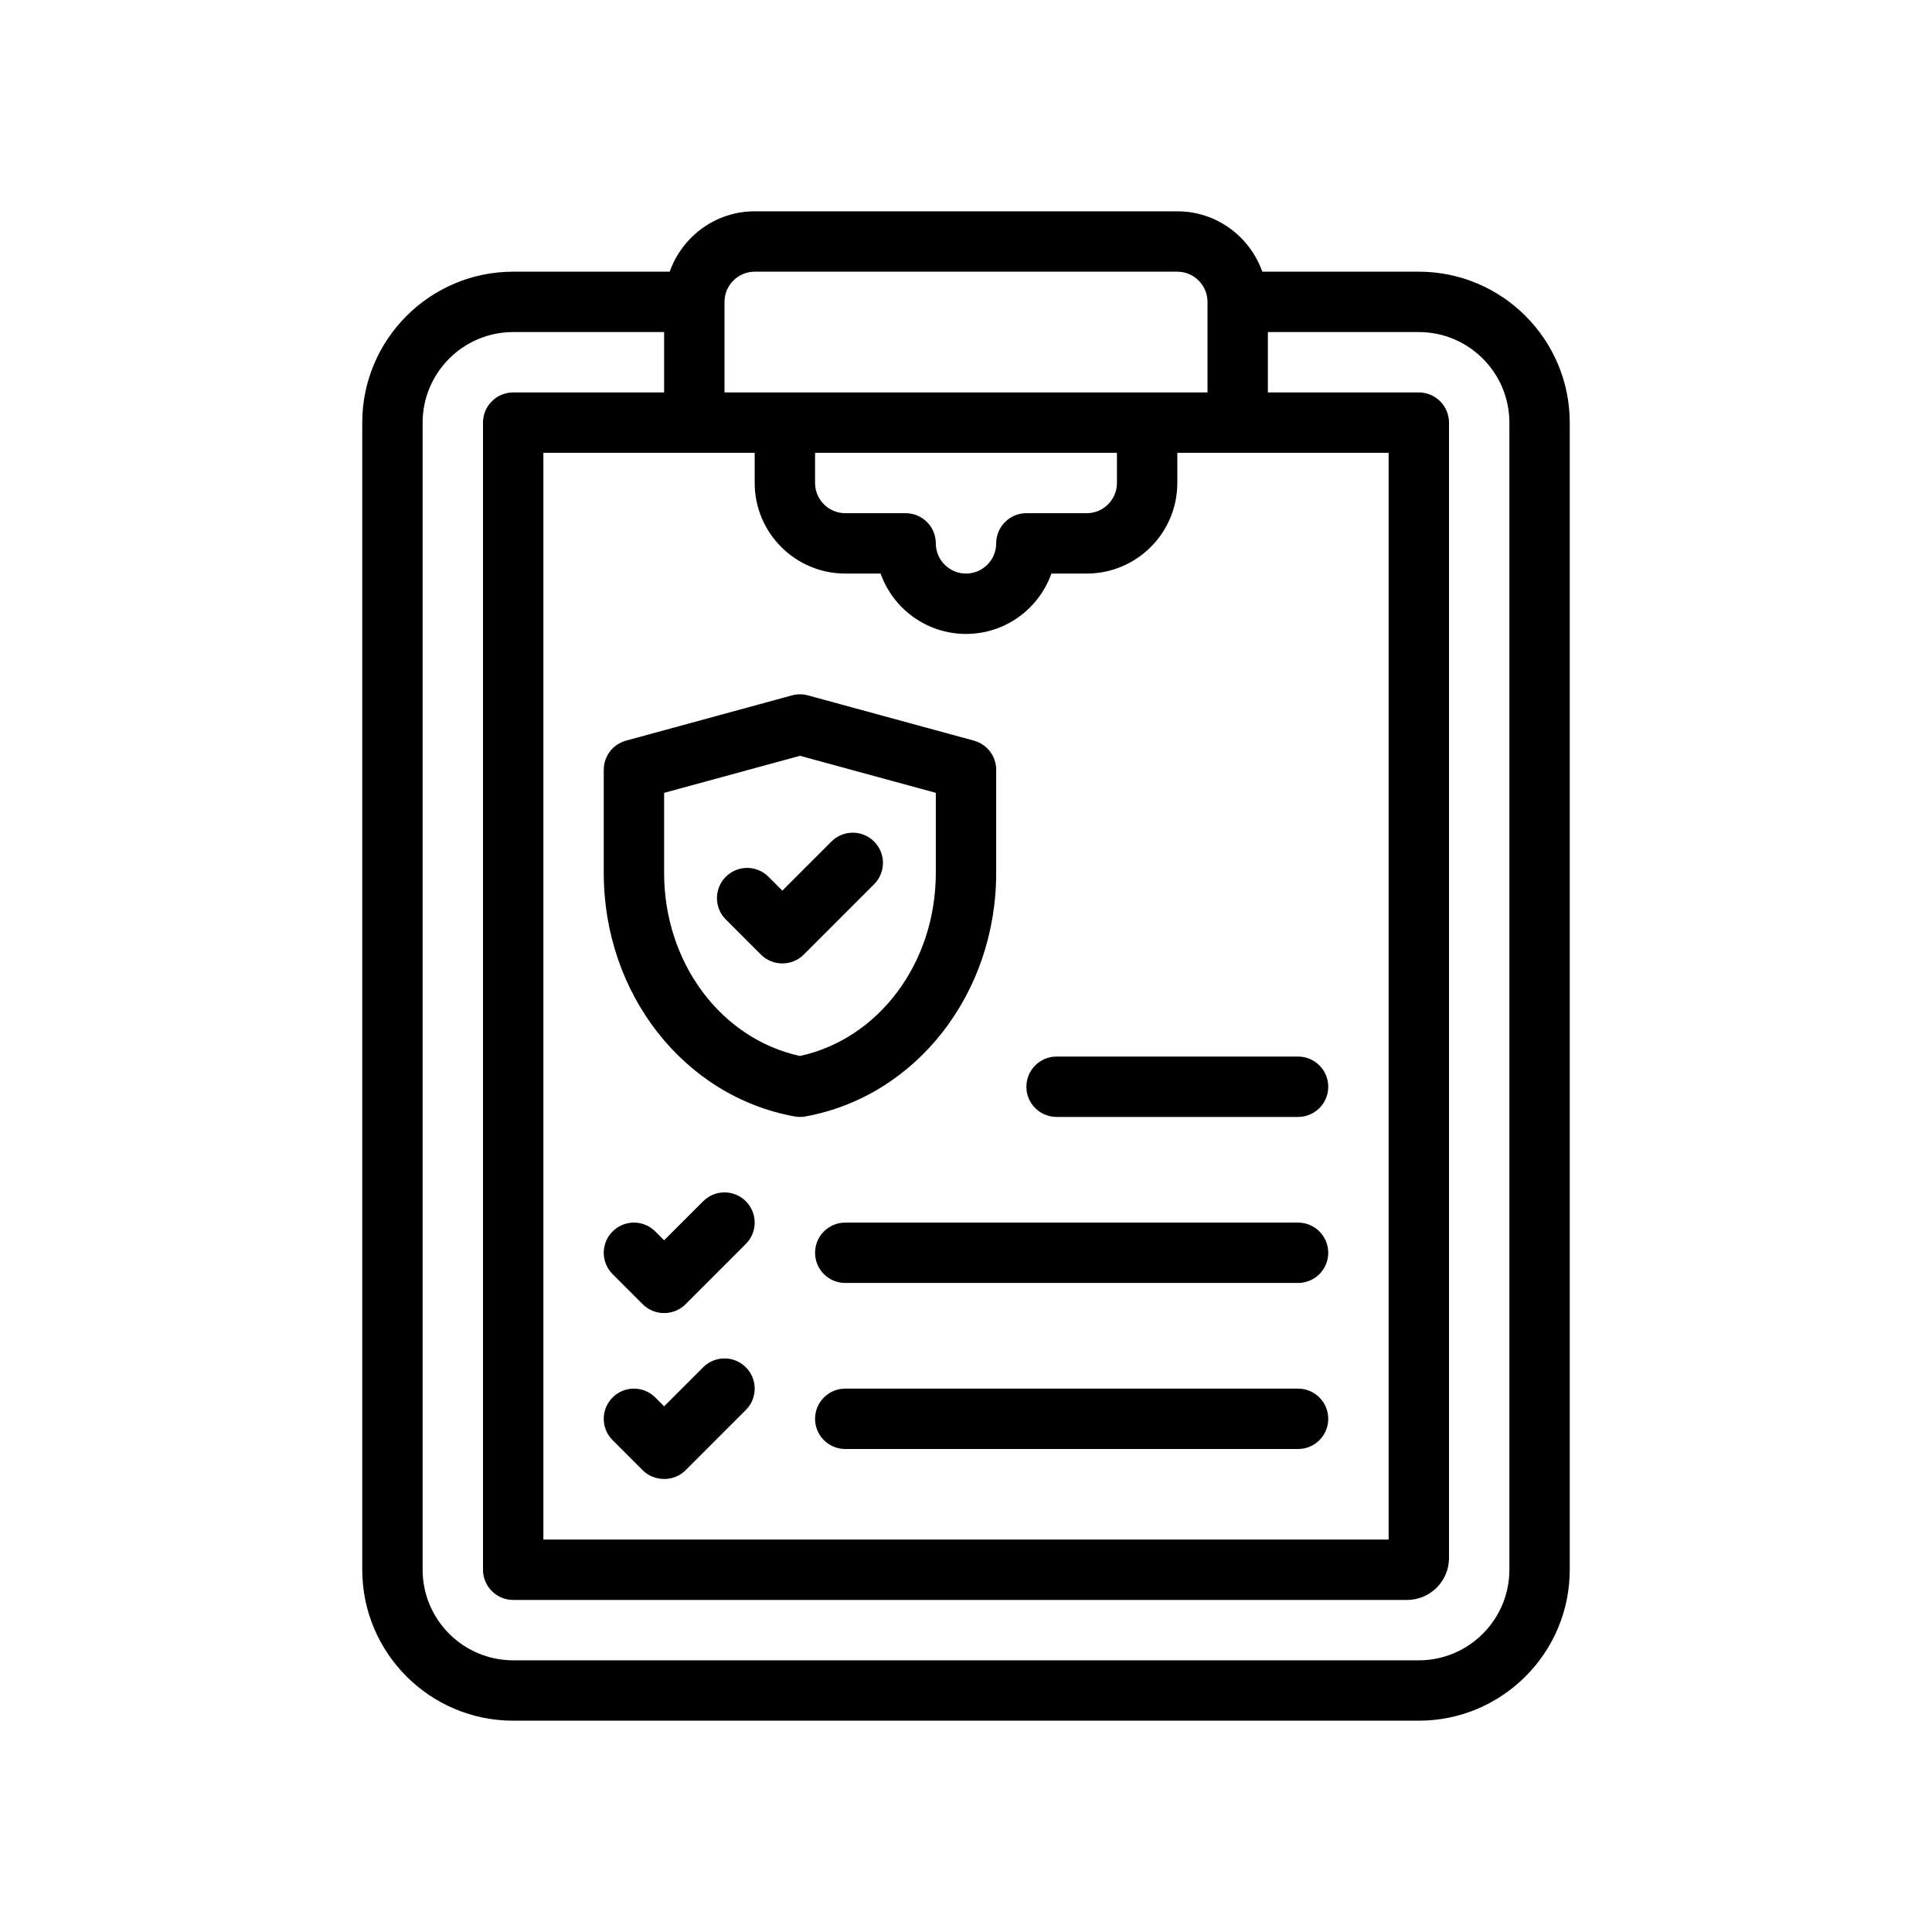 <?xml version="1.0" encoding="UTF-8"?> <svg xmlns="http://www.w3.org/2000/svg" xmlns:xlink="http://www.w3.org/1999/xlink" version="1.1" id="Outline" x="0px" y="0px" viewBox="0 0 64 64" xml:space="preserve"> <g> <path d="M47,9h-5.184C41.402,7.838,40.302,7,39,7H25c-1.302,0-2.402,0.839-2.816,2H17c-2.757,0-5,2.243-5,5v38 c0,2.757,2.243,5,5,5h30c2.757,0,5-2.243,5-5V14C52,11.243,49.757,9,47,9z M23,15h2v1c0,1.654,1.346,3,3,3h1.171 c0.413,1.164,1.525,2,2.829,2s2.416-0.836,2.829-2H36c1.654,0,3-1.346,3-3v-1h2h5v36H18V15H23z M27,15h10v1 c0,0.551-0.449,1-1,1h-2c-0.552,0-1,0.448-1,1c0,0.551-0.449,1-1,1s-1-0.449-1-1c0-0.552-0.448-1-1-1h-2 c-0.551,0-1-0.449-1-1V15z M25,9h14c0.551,0,1,0.449,1,1v3h-2H26h-2v-3C24,9.449,24.449,9,25,9z M50,52 c0,1.654-1.346,3-3,3H17c-1.654,0-3-1.346-3-3V14c0-1.654,1.346-3,3-3h5v2h-5c-0.552,0-1,0.448-1,1v38 c0,0.552,0.448,1,1,1h29.611C47.377,53,48,52.377,48,51.611V14c0-0.552-0.448-1-1-1h-5v-2h5c1.654,0,3,1.346,3,3 V52z"></path> <path d="M21.293,43.207c0.387,0.387,1.027,0.387,1.414-0l2-2c0.391-0.391,0.391-1.023,0-1.414 s-1.023-0.391-1.414,0L22,41.086l-0.293-0.293c-0.391-0.391-1.023-0.391-1.414,0s-0.391,1.023,0,1.414 C20.293,42.207,21.293,43.207,21.293,43.207z"></path> <path d="M21.293,48.707c0.369,0.369,1.021,0.393,1.414,0l2-2c0.391-0.391,0.391-1.023,0-1.414 s-1.023-0.391-1.414,0L22,46.586l-0.293-0.293c-0.391-0.391-1.023-0.391-1.414,0s-0.391,1.023,0,1.414 C20.293,47.707,21.29,48.704,21.293,48.707z"></path> <path d="M43,40.5H28c-0.552,0-1,0.448-1,1s0.448,1,1,1h15c0.552,0,1-0.448,1-1S43.552,40.5,43,40.5z"></path> <path d="M43,46H28c-0.552,0-1,0.448-1,1s0.448,1,1,1h15c0.552,0,1-0.448,1-1S43.552,46,43,46z"></path> <path d="M35,37h8c0.552,0,1-0.448,1-1s-0.448-1-1-1h-8c-0.552,0-1,0.448-1,1S34.448,37,35,37z"></path> <path d="M26.321,36.984C26.38,36.995,26.44,37,26.5,37s0.12-0.005,0.179-0.016 C30.342,36.318,33,32.925,33,28.917V25.5c0-0.451-0.302-0.846-0.737-0.965l-5.5-1.5 c-0.173-0.047-0.354-0.047-0.526,0l-5.5,1.5C20.302,24.654,20,25.049,20,25.5v3.417 C20,32.925,22.658,36.318,26.321,36.984z M22,26.264l4.5-1.227l4.5,1.227v2.654 c0,2.974-1.882,5.492-4.5,6.063c-2.618-0.571-4.5-3.089-4.5-6.063V26.264z"></path> <path d="M25.209,31.624c0.388,0.388,1.027,0.387,1.414,0l2.333-2.333c0.391-0.39,0.391-1.023,0-1.414 s-1.023-0.391-1.414,0l-1.626,1.626l-0.459-0.459c-0.391-0.391-1.023-0.391-1.414,0 s-0.391,1.023,0,1.414C24.043,30.457,25.208,31.622,25.209,31.624z"></path> </g> </svg> 